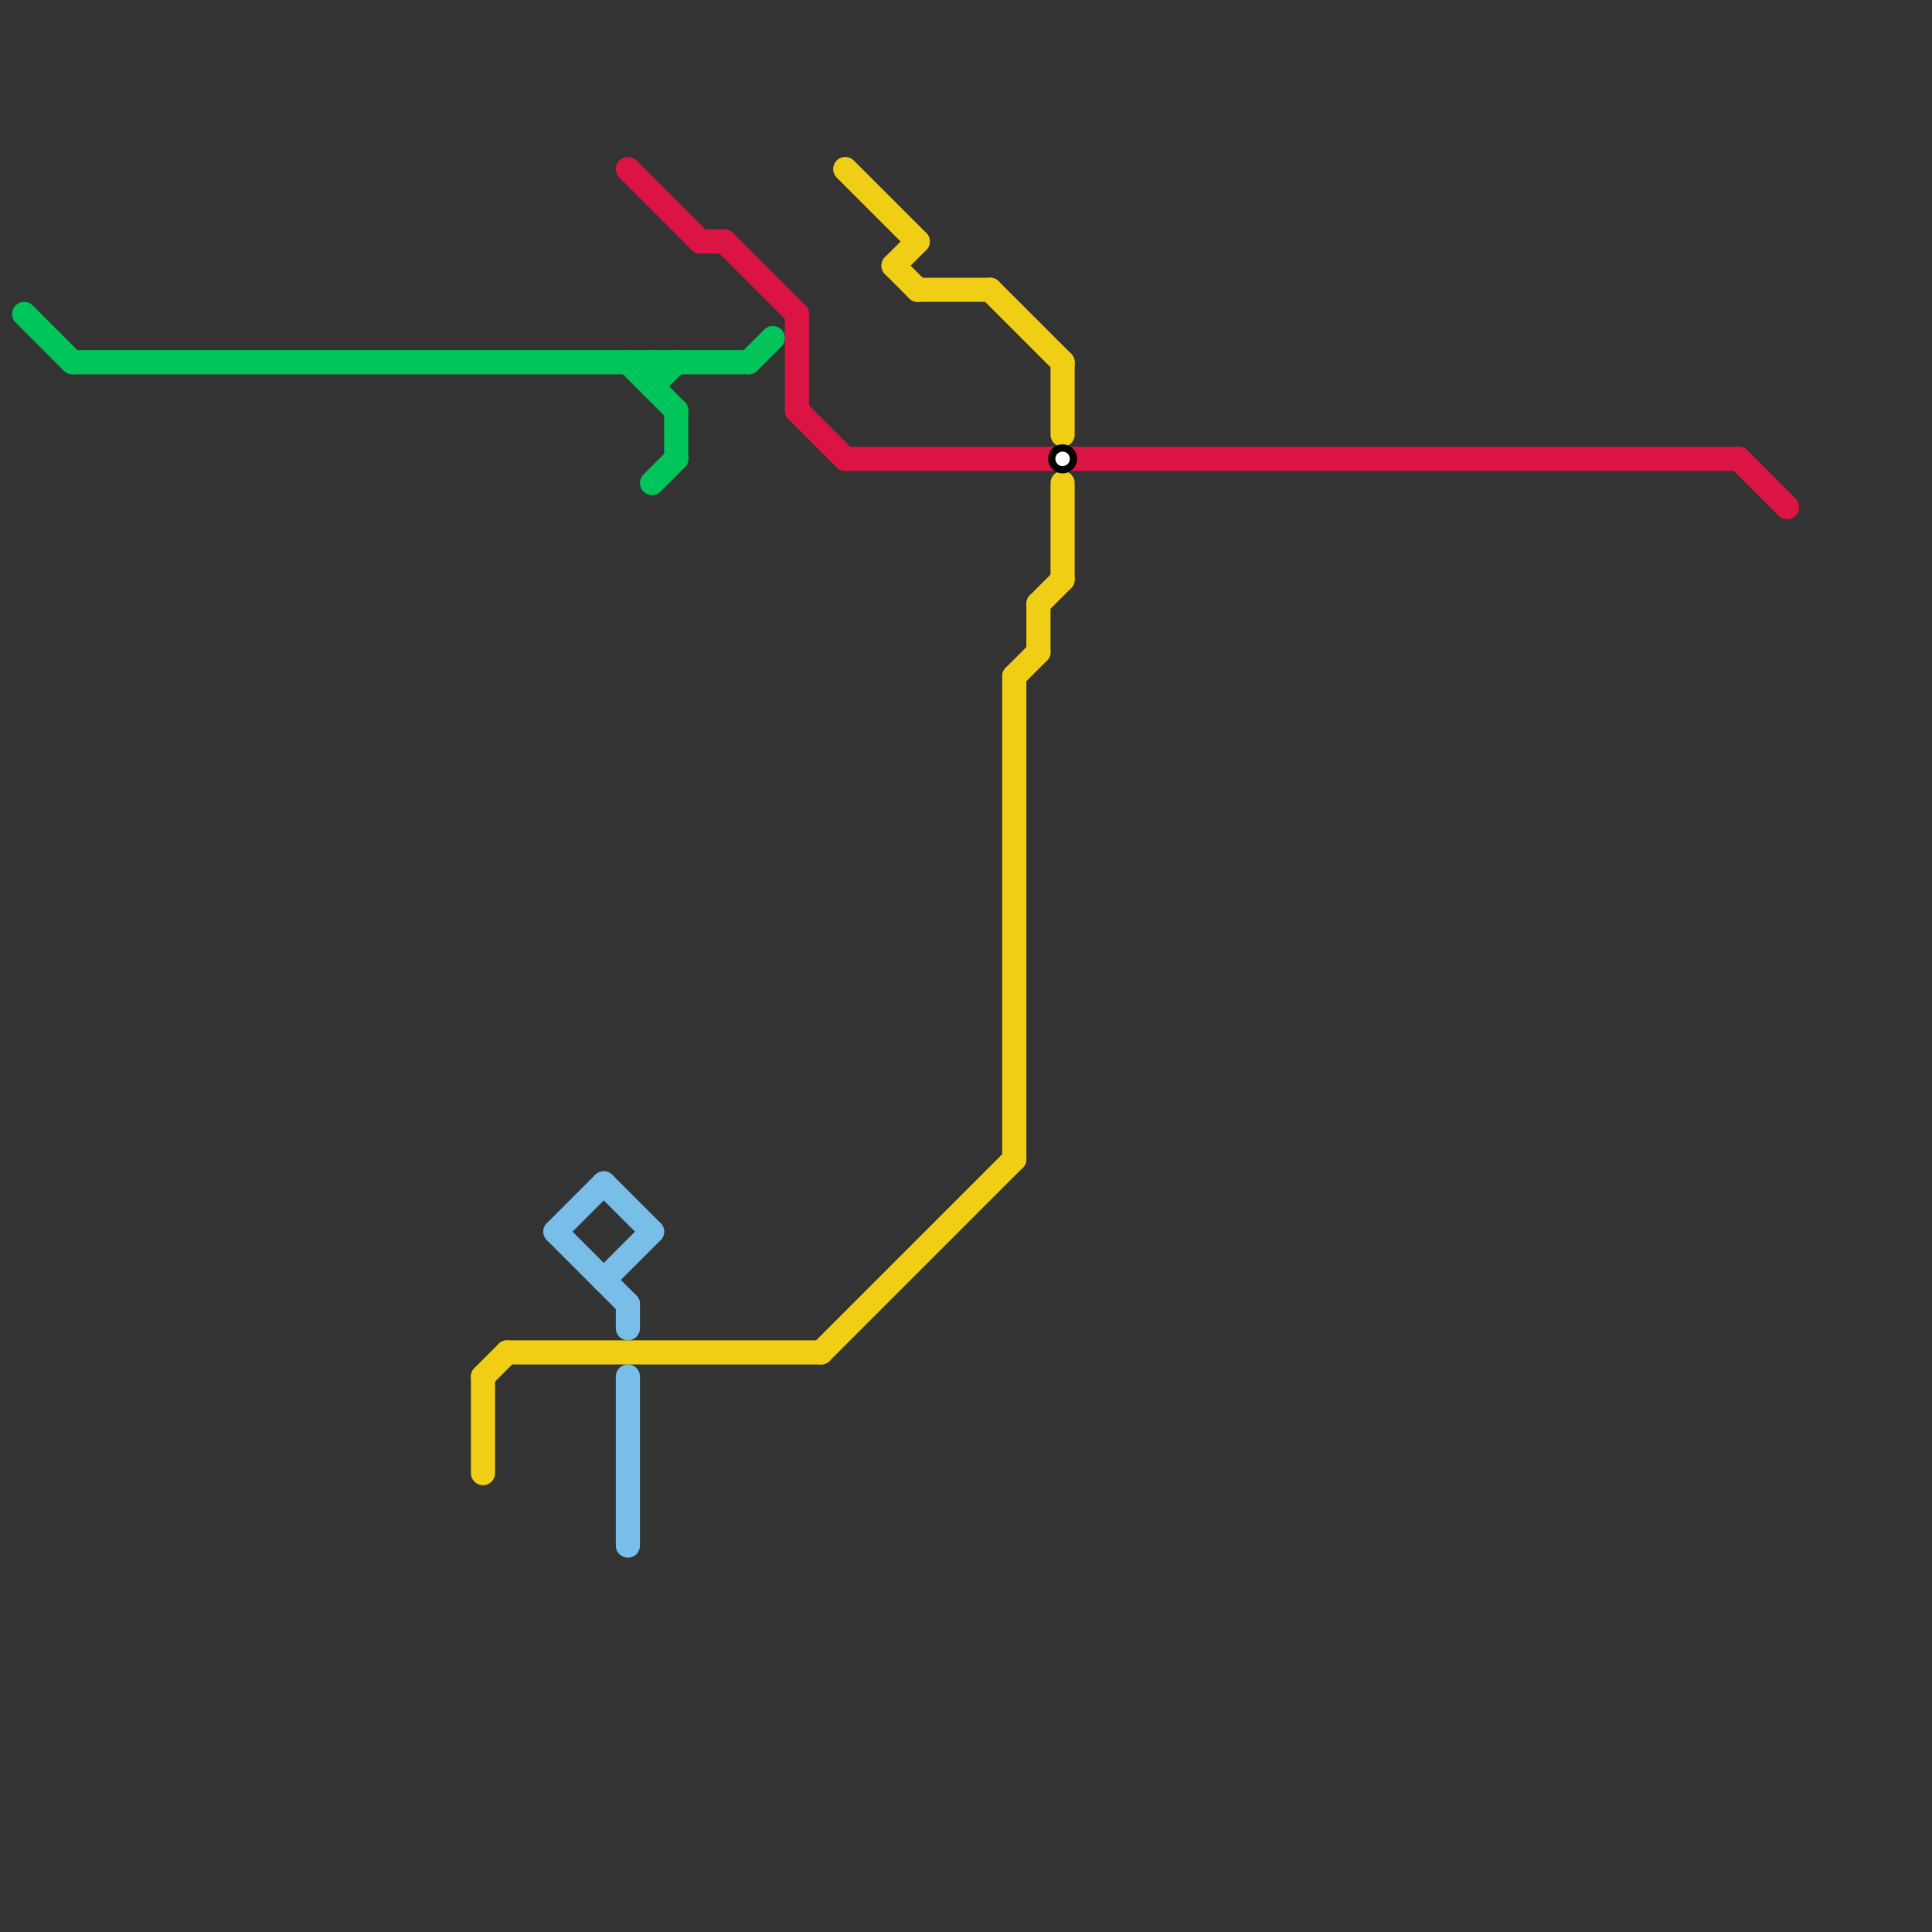 
<svg version="1.1" xmlns="http://www.w3.org/2000/svg" viewBox="0 0 80 80">
<rect x="0" y="0" width="80" height="80" fill="#333333" stroke="none"/>
<style>text { font: 1px Helvetica; font-weight: 600; white-space: pre; dominant-baseline: central; } line { stroke-width: 1; fill: none; stroke-linecap: round; stroke-linejoin: round; } .c0 { stroke: #00c55a } .c1 { stroke: #f0ce15 } .c2 { stroke: #79bde9 } .c3 { stroke: #dc1443 }</style><defs><g id="wm-xf"><circle r="1.2" fill="#000"/><circle r="0.9" fill="#fff"/><circle r="0.6" fill="#000"/><circle r="0.3" fill="#fff"/></g><g id="wm"><circle r="0.6" fill="#000"/><circle r="0.3" fill="#fff"/></g></defs><line class="c0" x1="28" y1="17" x2="28" y2="19"/><line class="c0" x1="31" y1="15" x2="32" y2="14"/><line class="c0" x1="3" y1="15" x2="31" y2="15"/><line class="c0" x1="1" y1="13" x2="3" y2="15"/><line class="c0" x1="27" y1="16" x2="28" y2="15"/><line class="c0" x1="27" y1="20" x2="28" y2="19"/><line class="c0" x1="26" y1="15" x2="28" y2="17"/><line class="c0" x1="27" y1="15" x2="27" y2="16"/><line class="c1" x1="42" y1="28" x2="43" y2="27"/><line class="c1" x1="35" y1="7" x2="38" y2="10"/><line class="c1" x1="37" y1="11" x2="38" y2="10"/><line class="c1" x1="44" y1="15" x2="44" y2="18"/><line class="c1" x1="37" y1="11" x2="38" y2="12"/><line class="c1" x1="38" y1="12" x2="41" y2="12"/><line class="c1" x1="21" y1="56" x2="34" y2="56"/><line class="c1" x1="20" y1="57" x2="20" y2="61"/><line class="c1" x1="41" y1="12" x2="44" y2="15"/><line class="c1" x1="20" y1="57" x2="21" y2="56"/><line class="c1" x1="34" y1="56" x2="42" y2="48"/><line class="c1" x1="43" y1="25" x2="44" y2="24"/><line class="c1" x1="44" y1="20" x2="44" y2="24"/><line class="c1" x1="42" y1="28" x2="42" y2="48"/><line class="c1" x1="43" y1="25" x2="43" y2="27"/><line class="c2" x1="26" y1="54" x2="26" y2="55"/><line class="c2" x1="26" y1="57" x2="26" y2="64"/><line class="c2" x1="25" y1="53" x2="27" y2="51"/><line class="c2" x1="23" y1="51" x2="25" y2="49"/><line class="c2" x1="25" y1="49" x2="27" y2="51"/><line class="c2" x1="23" y1="51" x2="26" y2="54"/><line class="c3" x1="30" y1="10" x2="33" y2="13"/><line class="c3" x1="26" y1="7" x2="29" y2="10"/><line class="c3" x1="33" y1="17" x2="35" y2="19"/><line class="c3" x1="33" y1="13" x2="33" y2="17"/><line class="c3" x1="29" y1="10" x2="30" y2="10"/><line class="c3" x1="72" y1="19" x2="74" y2="21"/><line class="c3" x1="35" y1="19" x2="72" y2="19"/>

<use x="44" y="19" href="#wm"/>
</svg>

